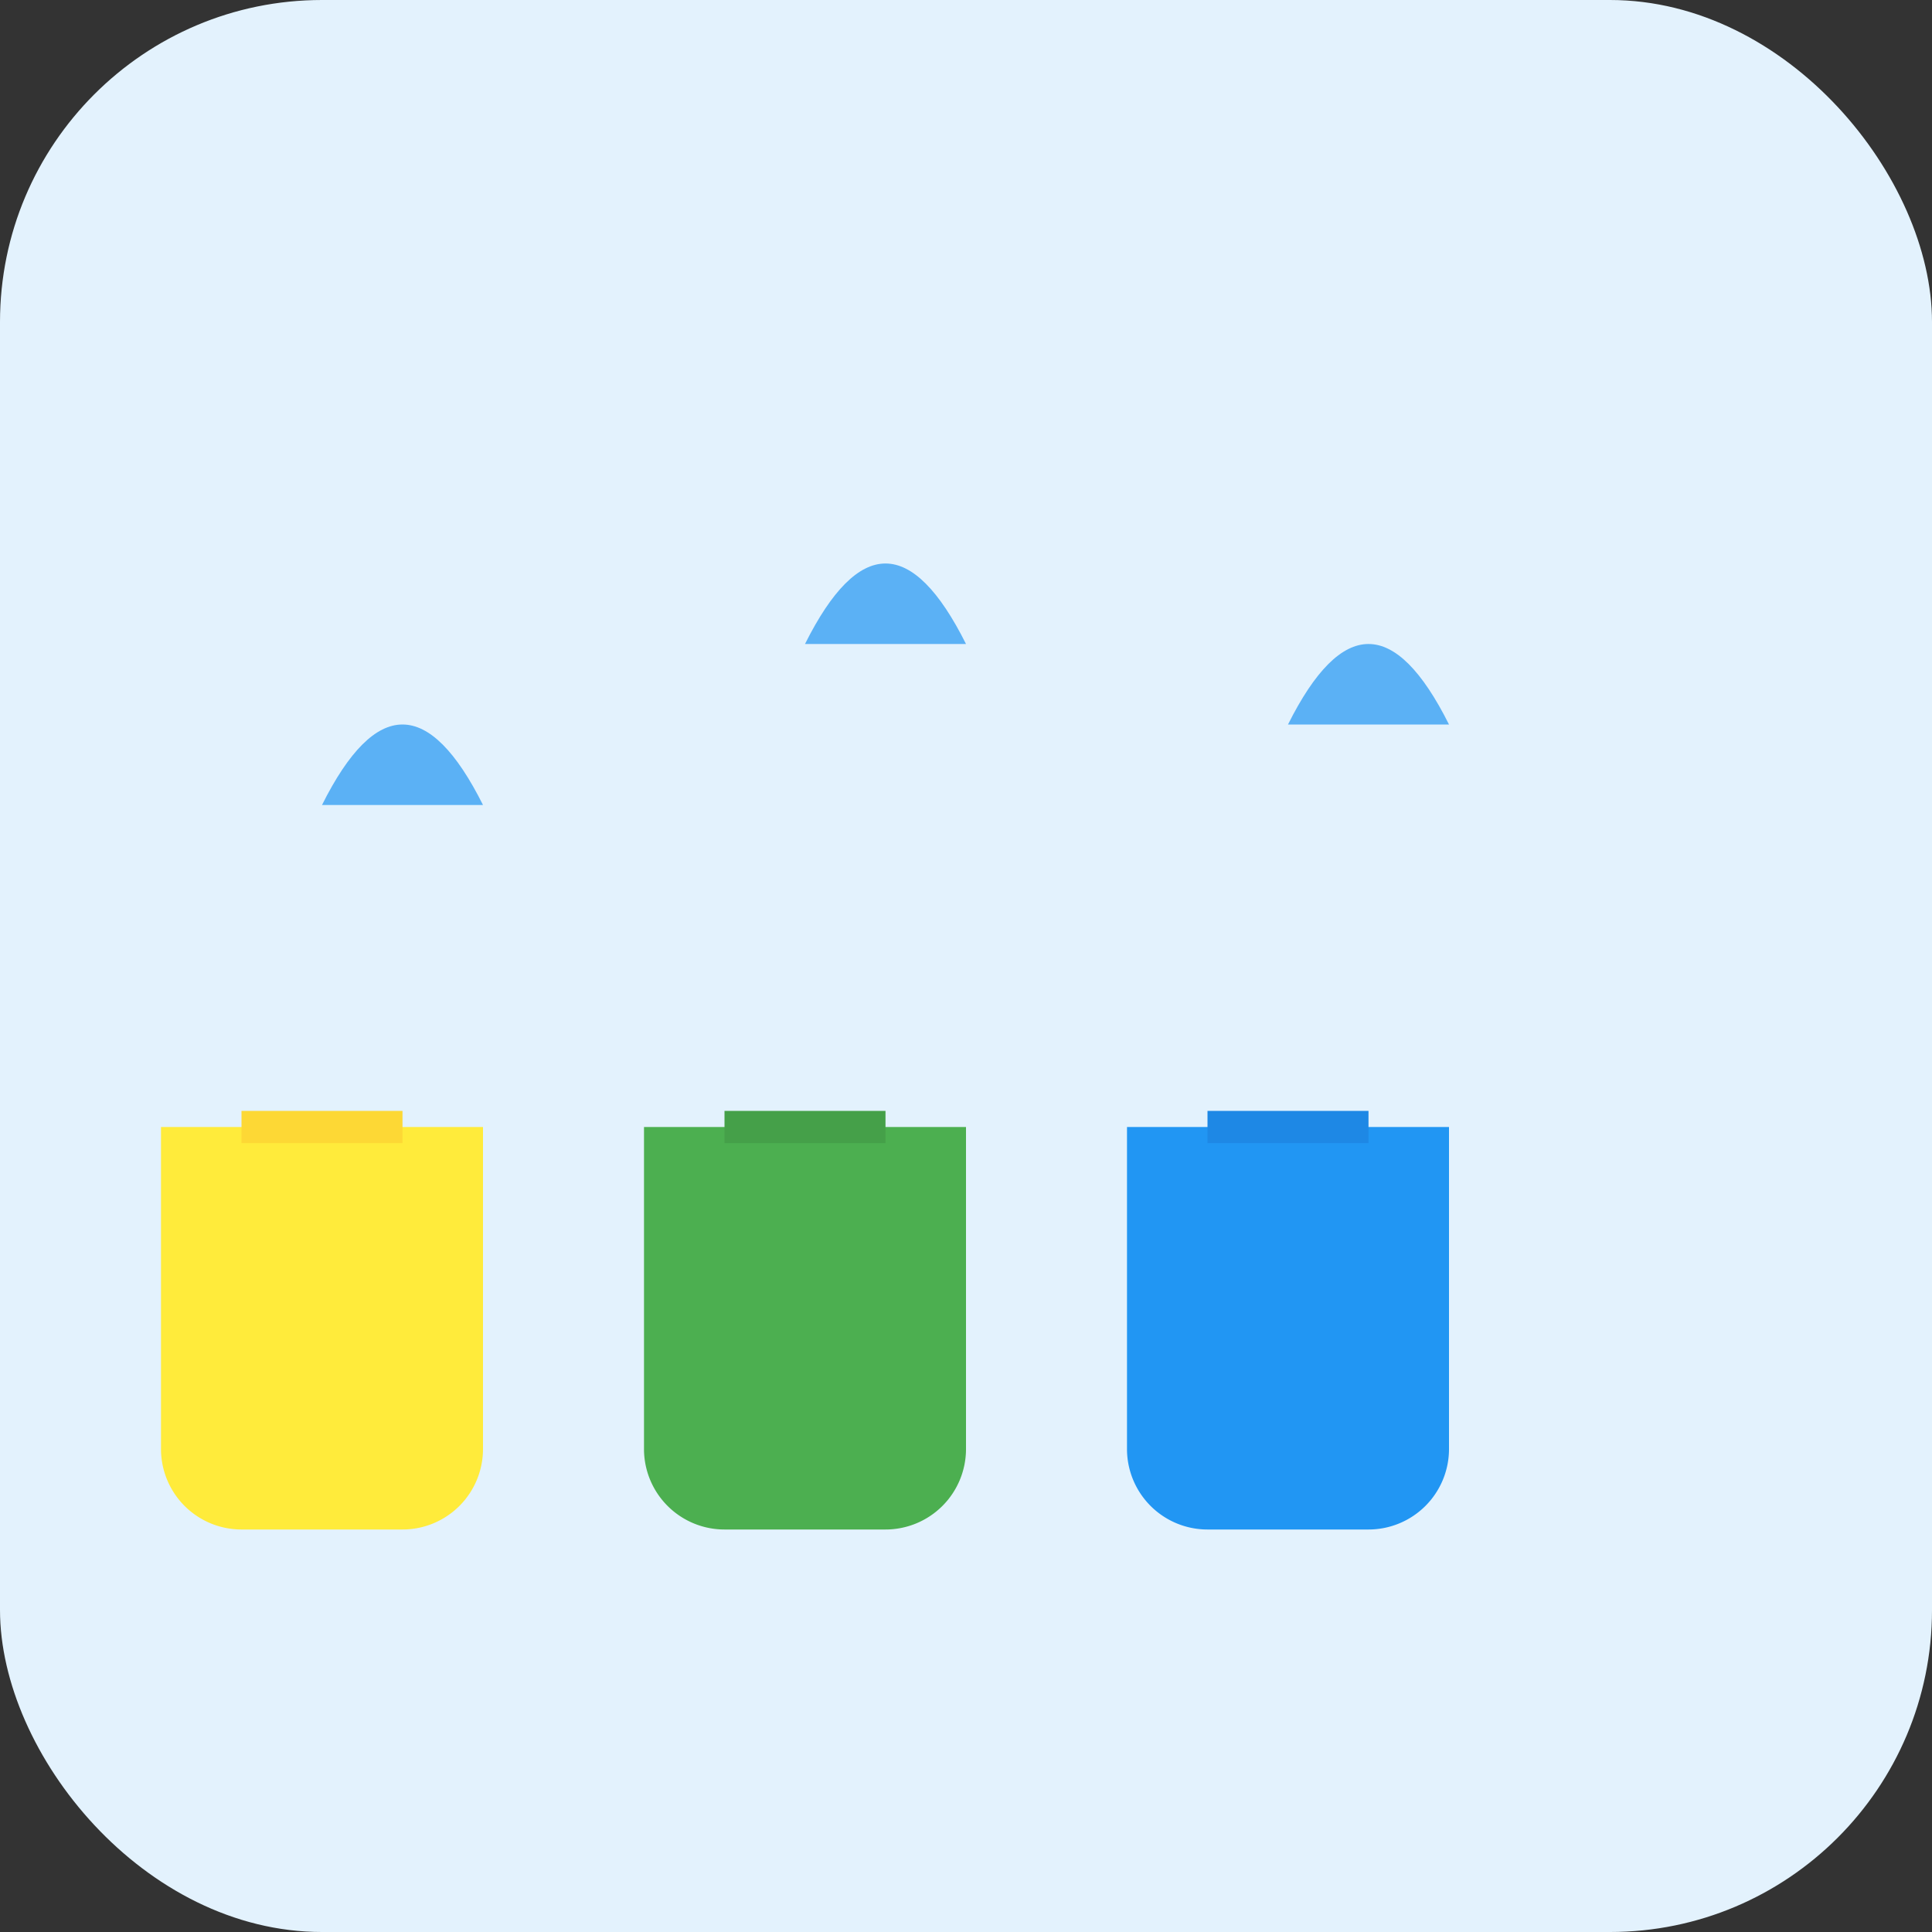 <svg width="120" height="120" viewBox="0 0 120 120" xmlns="http://www.w3.org/2000/svg">
  <rect x="0" y="0" width="120" height="120" fill="#333333" stroke="none"/>
  <!-- 背景 -->
  <rect width="120" height="120" fill="#e3f2fd" rx="20" ry="20"/>
  <!-- 杯子1 -->
  <path d="M30 70 L30 90 A5 5 0 0 1 25 95 L15 95 A5 5 0 0 1 10 90 L10 70 Z" fill="#ffeb3b"/>
  <path d="M15 70 L25 70" stroke="#fdd835" stroke-width="2"/>
  <!-- 杯子2 -->
  <path d="M60 70 L60 90 A5 5 0 0 1 55 95 L45 95 A5 5 0 0 1 40 90 L40 70 Z" fill="#4caf50"/>
  <path d="M45 70 L55 70" stroke="#45a049" stroke-width="2"/>
  <!-- 杯子3 -->
  <path d="M90 70 L90 90 A5 5 0 0 1 85 95 L75 95 A5 5 0 0 1 70 90 L70 70 Z" fill="#2196f3"/>
  <path d="M75 70 L85 70" stroke="#1e88e5" stroke-width="2"/>
  <!-- 水滴 -->
  <path d="M20 50 Q25 40 30 50 Z" fill="#2196f3" opacity="0.7"/>
  <path d="M50 40 Q55 30 60 40 Z" fill="#2196f3" opacity="0.7"/>
  <path d="M80 45 Q85 35 90 45 Z" fill="#2196f3" opacity="0.7"/>
</svg>